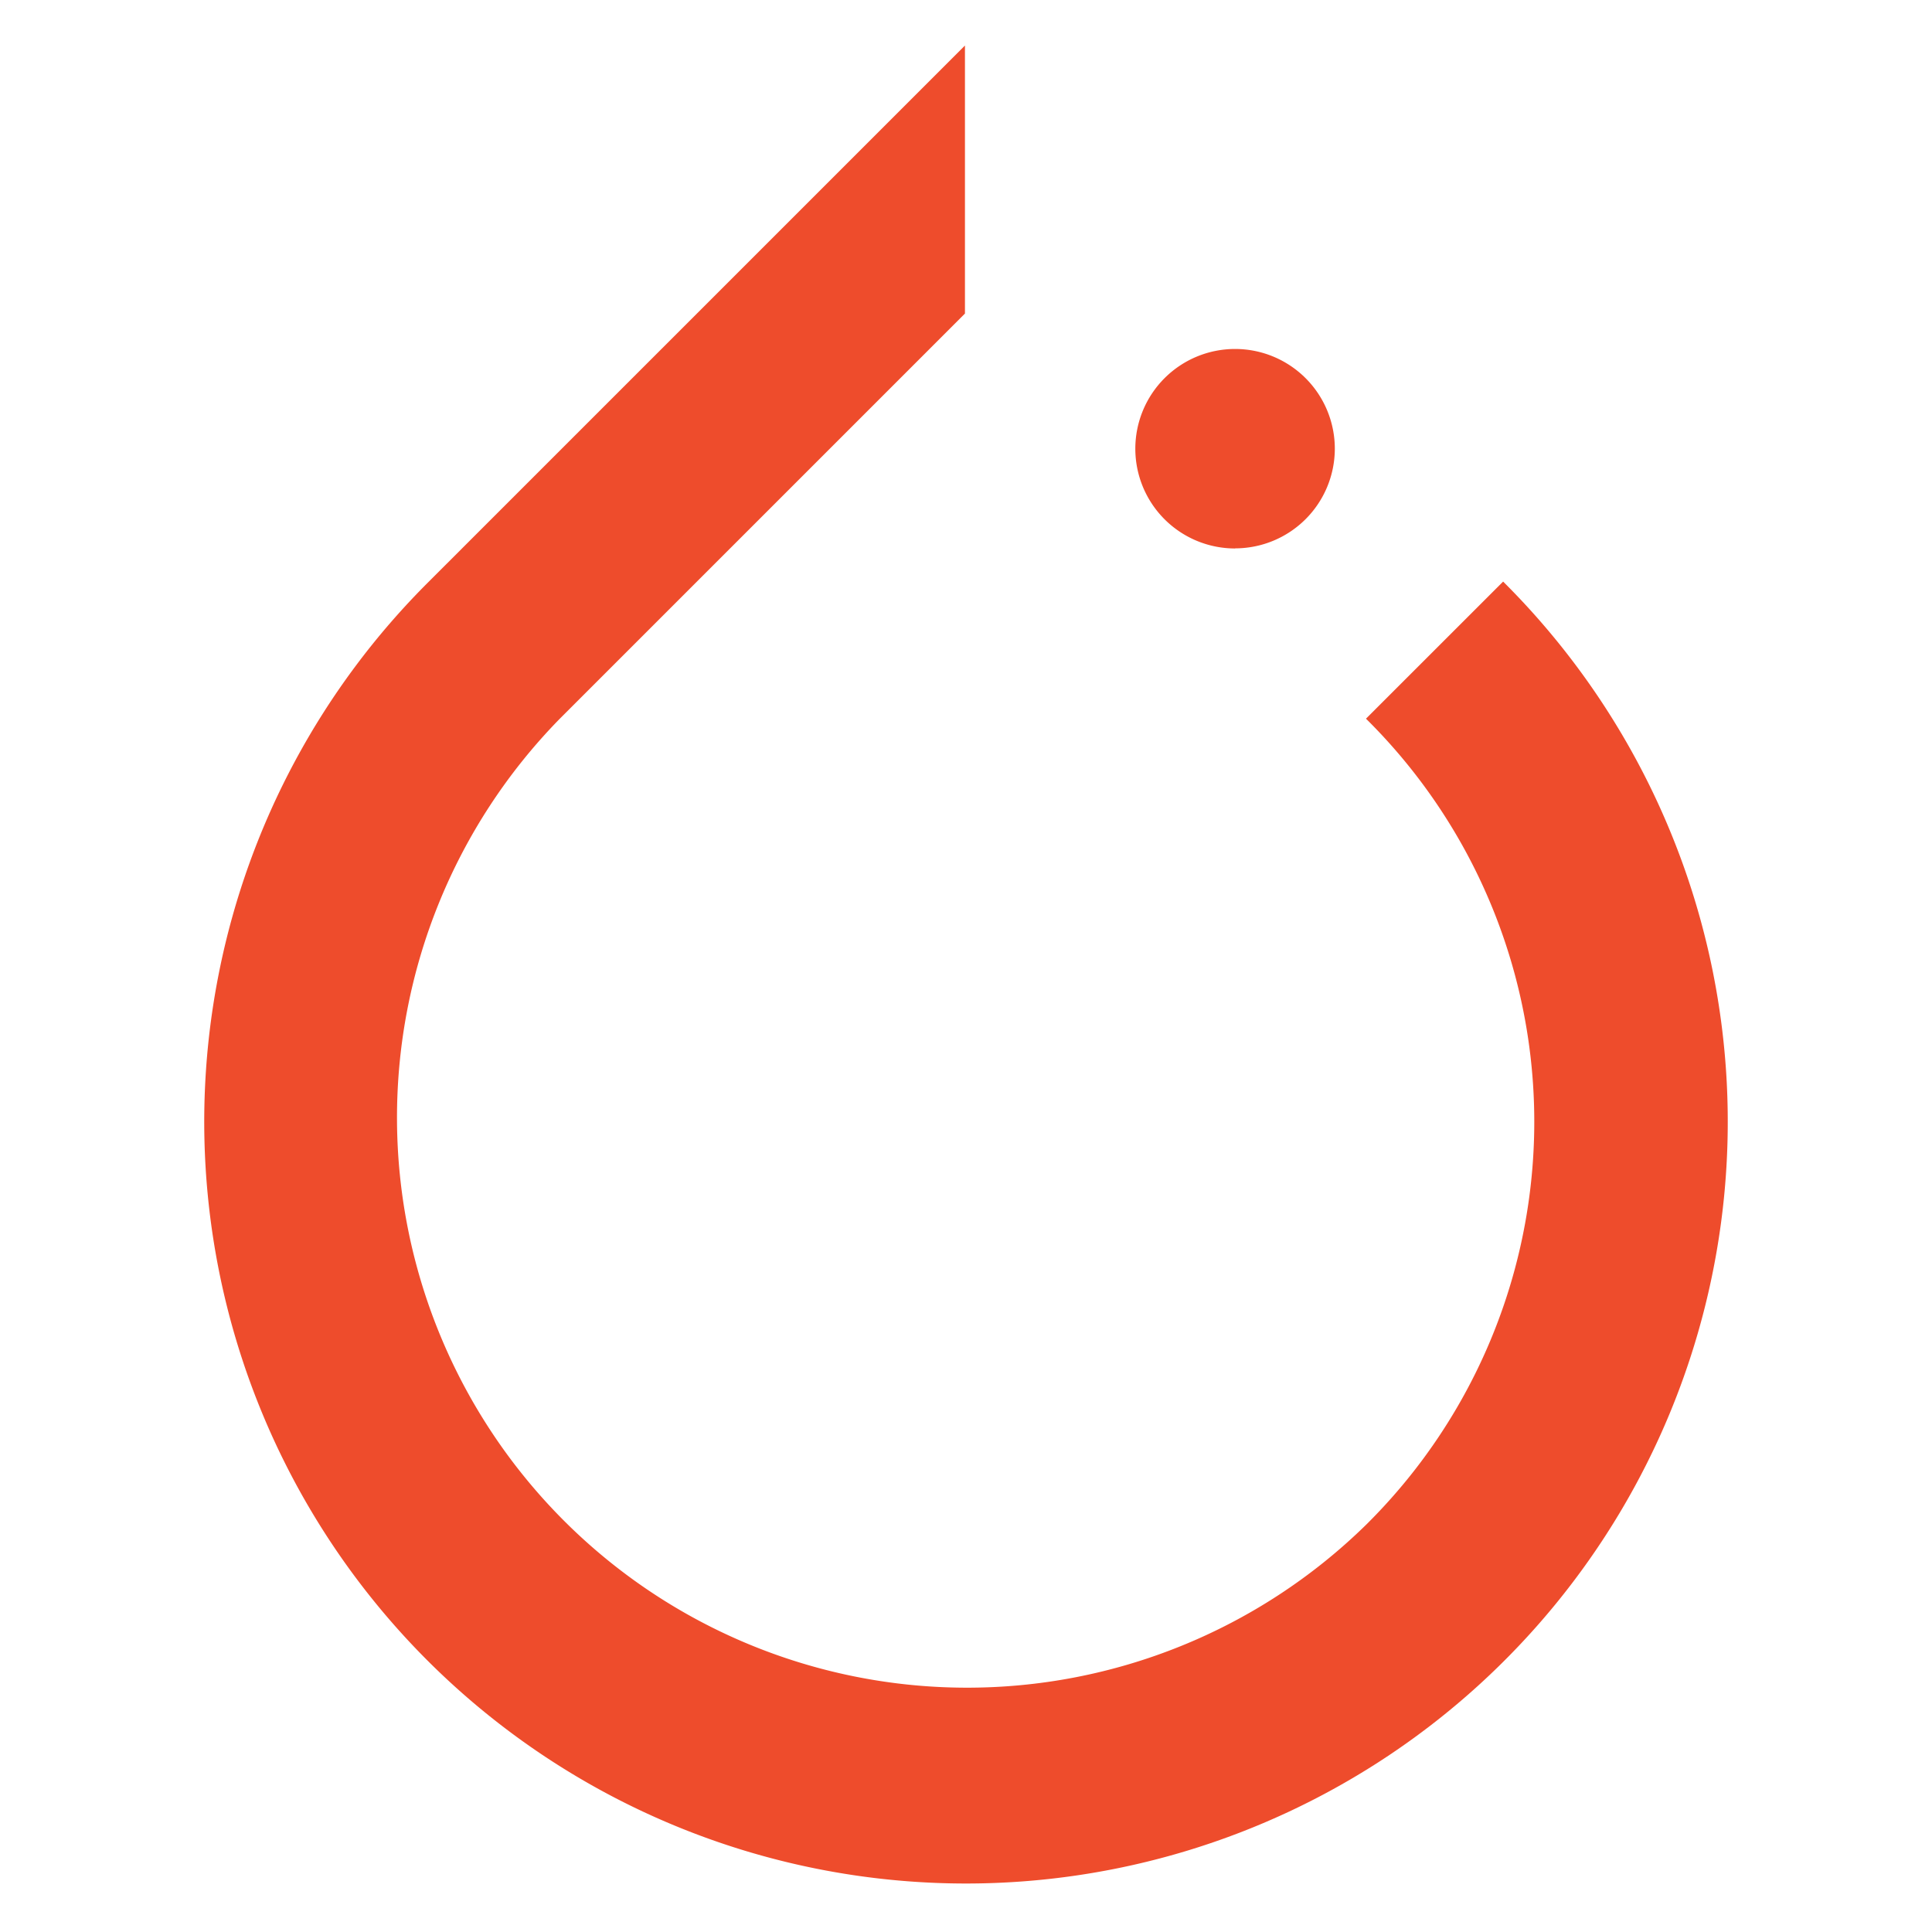 <svg xmlns="http://www.w3.org/2000/svg" xmlns:xlink="http://www.w3.org/1999/xlink" width="70" height="70" viewBox="0 0 70 70">
  <defs>
    <clipPath id="clip-path">
      <rect id="Rectangle_4938" data-name="Rectangle 4938" width="70" height="70" transform="translate(545 491)" fill="#fff"/>
    </clipPath>
  </defs>
  <g id="_Pytorch" data-name=" Pytorch" transform="translate(-545 -491)" clip-path="url(#clip-path)">
    <g id="pytorch-svgrepo-com" transform="translate(552.408 492.649)">
      <path id="Path_24915" data-name="Path 24915" d="M47.053,19.423a27.6,27.6,0,1,1-38.922,0L27.554,0V9.712l-1.807,1.807L12.874,24.392A20.655,20.655,0,0,0,42.084,53.6a20.539,20.539,0,0,0,0-29.21Zm-9.712-1.2a3.614,3.614,0,1,1,3.614-3.614A3.614,3.614,0,0,1,37.341,18.219Z" fill="#ee4c2c"/>
    </g>
  </g>
</svg>
